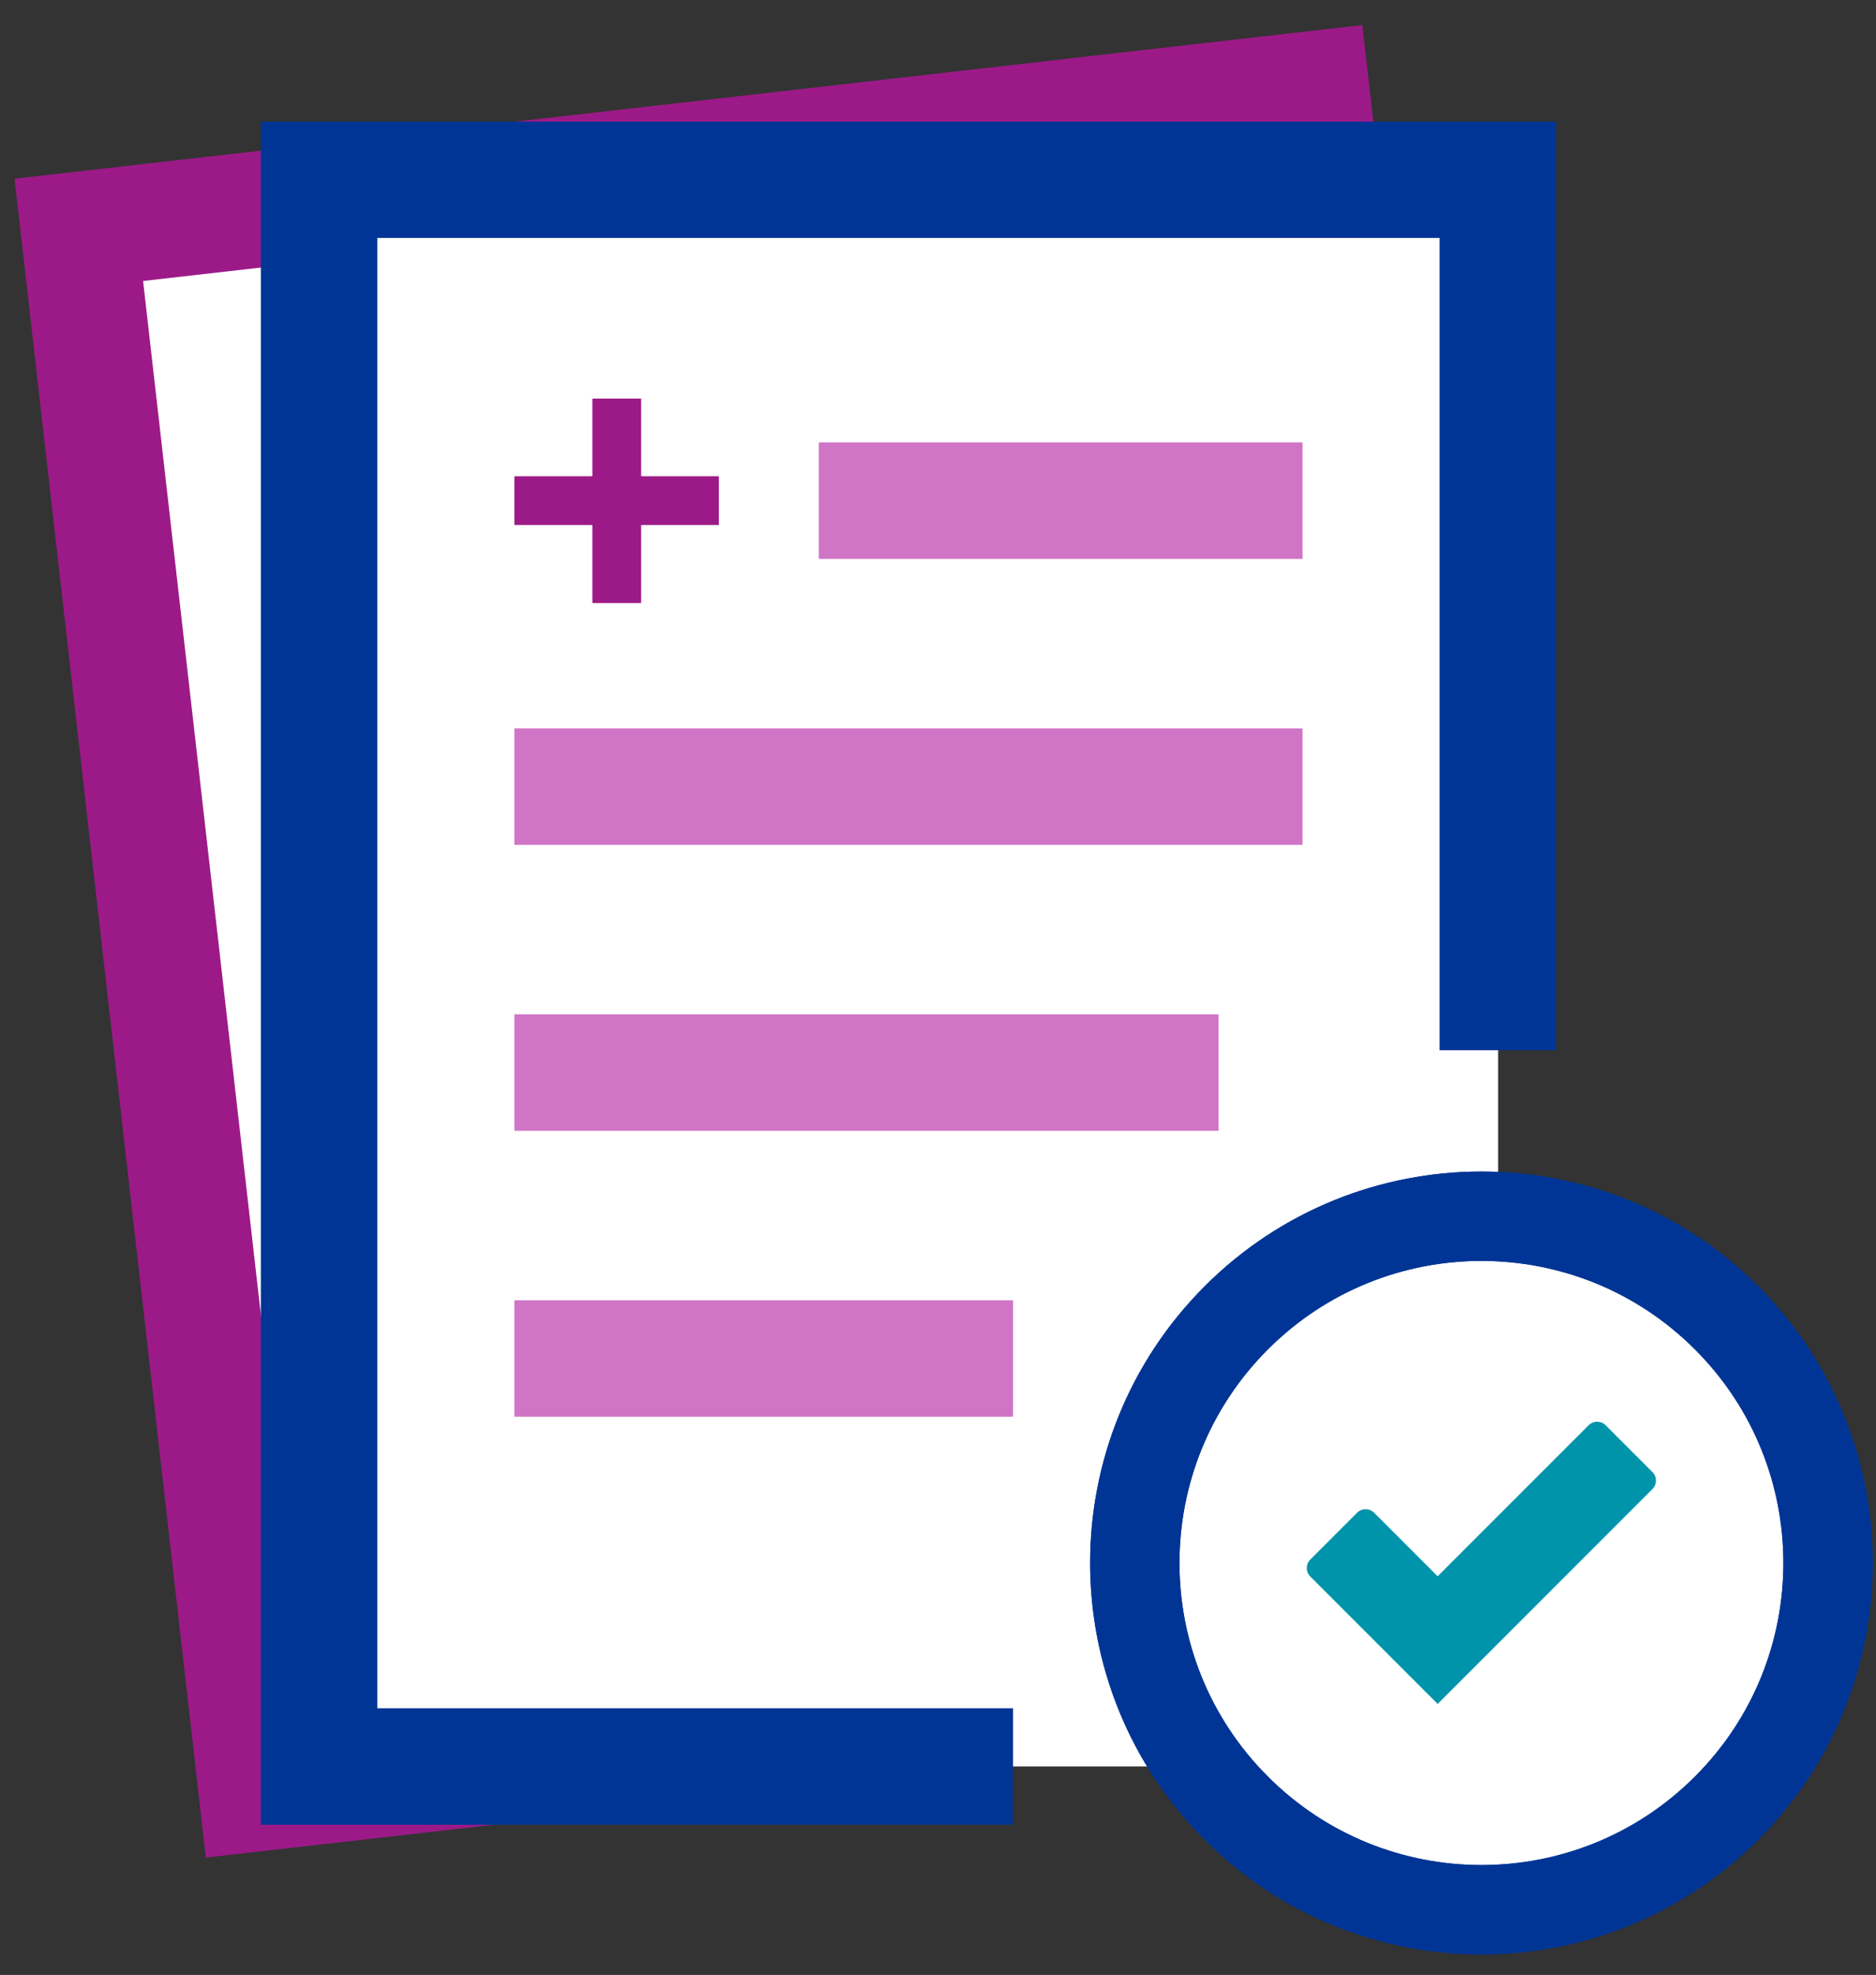 <svg width="210" height="221" viewBox="0 0 210 221" fill="none" xmlns="http://www.w3.org/2000/svg">
<rect x="0" y="0" width="210" height="221" fill="#333333" stroke="none"/>
<g clip-path="url(#clip0_4152_3367)">
<rect x="8.824" y="25.72" width="138.846" height="176.082" transform="rotate(-6.501 8.824 25.72)" fill="white" stroke="#9C1A87" stroke-width="13"/>
<path d="M116.649 197.666H40.949C38.079 197.666 35.711 195.155 35.711 192.034V25.709C35.711 22.587 38.043 20.076 40.949 20.076H162.464C165.334 20.076 167.702 22.587 167.702 25.709V197.666H116.685H116.649Z" fill="white"/>
<path d="M196.024 205.092C211.684 189.432 211.684 164.041 196.024 148.381C180.364 132.72 154.973 132.72 139.313 148.381C123.652 164.041 123.652 189.432 139.313 205.092C154.973 220.752 180.364 220.752 196.024 205.092Z" fill="white"/>
<path d="M160.932 190.671L146.675 176.414C146.15 175.89 146.15 175.041 146.675 174.516L151.918 169.273C152.442 168.749 153.291 168.749 153.816 169.273L160.932 176.389L177.836 159.485C178.36 158.961 179.209 158.961 179.733 159.485L184.977 164.729C185.501 165.253 185.501 166.102 184.977 166.626L160.957 190.646L160.932 190.671Z" fill="#0094AA"/>
<path d="M113.387 197.668H35.714V20.113H151.894" stroke="#003595" stroke-width="13" stroke-miterlimit="10"/>
<path d="M143.523 20.113H167.669V117.519" stroke="#003595" stroke-width="13" stroke-miterlimit="10"/>
<path d="M69.042 44.616V67.47" stroke="#9C1A87" stroke-width="5.425" stroke-miterlimit="10"/>
<path d="M80.45 56.025H57.597" stroke="#9C1A87" stroke-width="5.425" stroke-miterlimit="10"/>
<path d="M91.682 56.025H145.784" stroke="#D075C6" stroke-width="13" stroke-miterlimit="10"/>
<path d="M57.598 88.025H145.783" stroke="#D075C6" stroke-width="13" stroke-miterlimit="10"/>
<path d="M57.598 120.024H136.383" stroke="#D075C6" stroke-width="13" stroke-miterlimit="10"/>
<path d="M57.598 152.025H113.386" stroke="#D075C6" stroke-width="13" stroke-miterlimit="10"/>
<path d="M193.268 202.336C208.421 187.183 208.421 162.615 193.268 147.462C178.115 132.309 153.547 132.309 138.394 147.462C123.241 162.615 123.241 187.183 138.394 202.336C153.547 217.489 178.115 217.489 193.268 202.336Z" stroke="#003595" stroke-width="10" stroke-miterlimit="10"/>
<path d="M113.387 197.668H35.714V20.113H151.894" stroke="#003595" stroke-width="13" stroke-miterlimit="10"/>
<path d="M143.523 20.113H167.669V117.519" stroke="#003595" stroke-width="13" stroke-miterlimit="10"/>
<path d="M69.042 44.616V67.47" stroke="#9C1A87" stroke-width="5.425" stroke-miterlimit="10"/>
<path d="M80.45 56.025H57.597" stroke="#9C1A87" stroke-width="5.425" stroke-miterlimit="10"/>
<path d="M91.682 56.025H145.784" stroke="#D075C6" stroke-width="13" stroke-miterlimit="10"/>
<path d="M57.598 88.025H145.783" stroke="#D075C6" stroke-width="13" stroke-miterlimit="10"/>
<path d="M57.598 120.024H136.383" stroke="#D075C6" stroke-width="13" stroke-miterlimit="10"/>
<path d="M57.598 152.025H113.386" stroke="#D075C6" stroke-width="13" stroke-miterlimit="10"/>
<path d="M193.268 202.336C208.421 187.183 208.421 162.615 193.268 147.462C178.115 132.309 153.547 132.309 138.394 147.462C123.241 162.615 123.241 187.183 138.394 202.336C153.547 217.489 178.115 217.489 193.268 202.336Z" stroke="#003595" stroke-width="10" stroke-miterlimit="10"/>
</g>
<defs>
<clipPath id="clip0_4152_3367">
<rect width="210" height="221" fill="white"/>
</clipPath>
</defs>
</svg>
